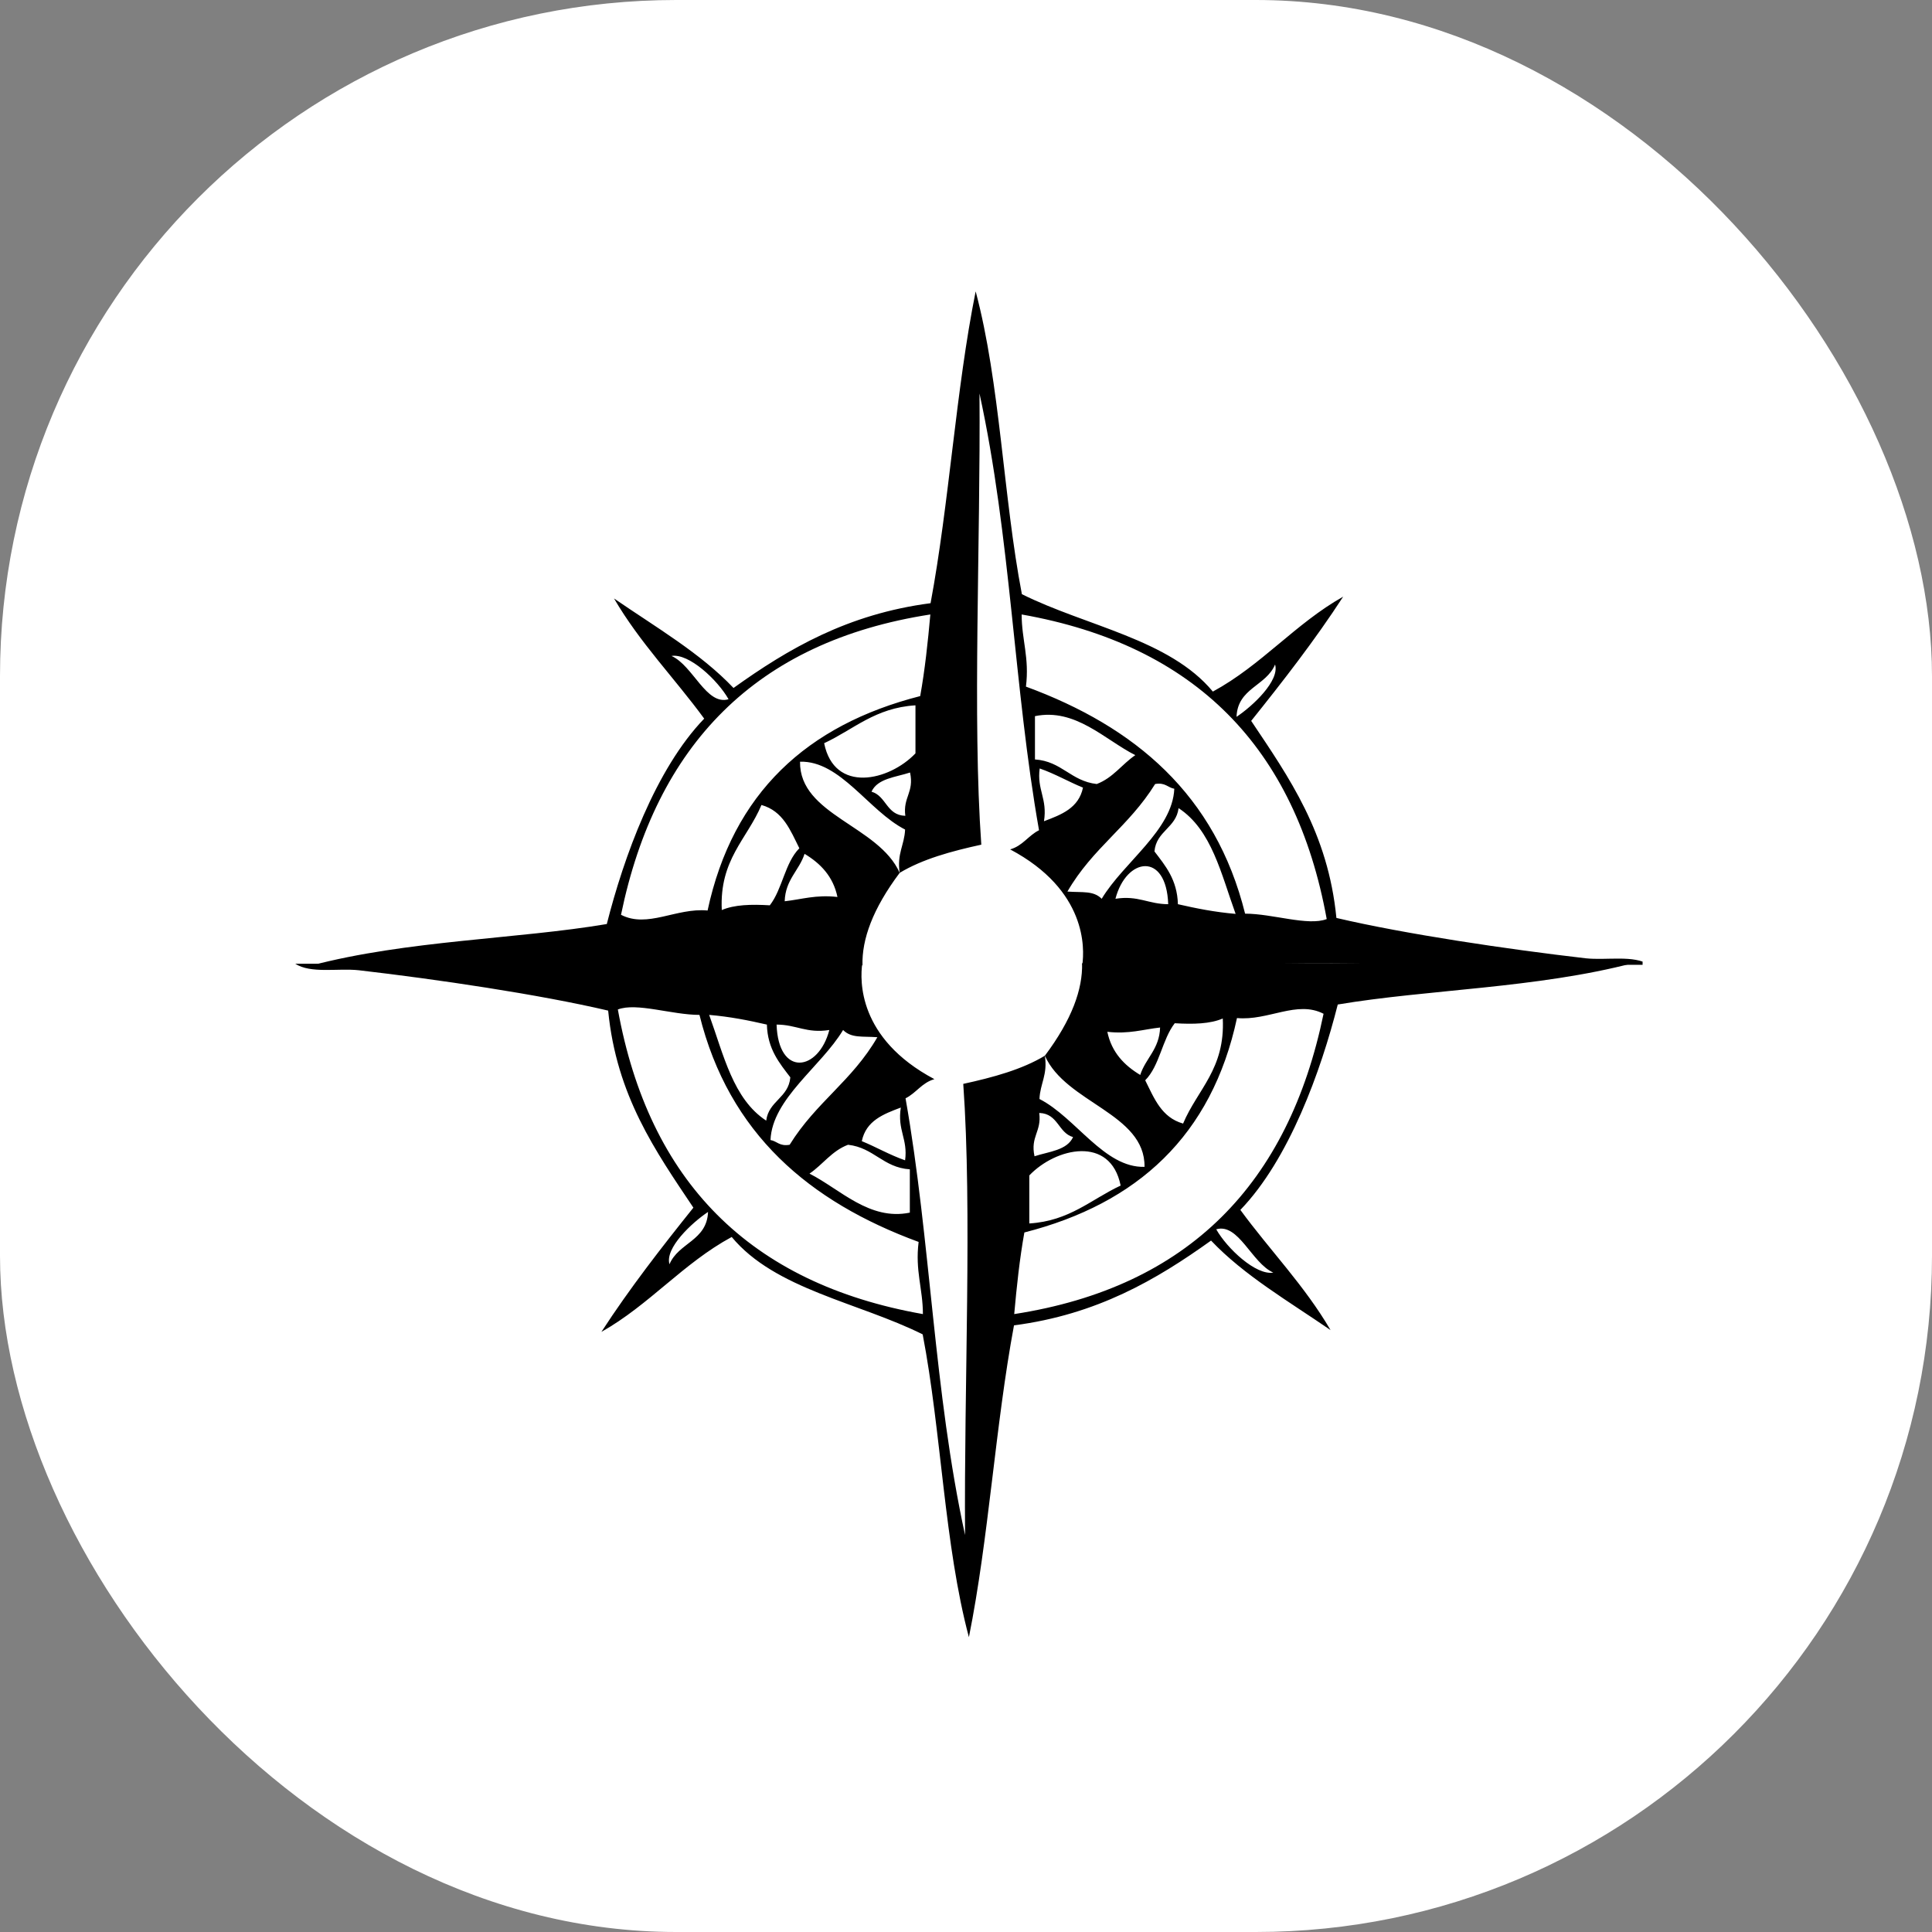 <svg xmlns="http://www.w3.org/2000/svg" version="1.1" xmlns:xlink="http://www.w3.org/1999/xlink" xmlns:svgjs="http://svgjs.dev/svgjs" width="1000" height="1000"><rect width="100%" height="100%" fill="#808080" stroke="none"/><style>
    #light-icon {
      display: inline;
    }
    #dark-icon {
      display: none;
    }

    @media (prefers-color-scheme: dark) {
      #light-icon {
        display: none;
      }
      #dark-icon {
        display: inline;
      }
    }
  </style><g id="light-icon"><svg xmlns="http://www.w3.org/2000/svg" version="1.1" xmlns:xlink="http://www.w3.org/1999/xlink" xmlns:svgjs="http://svgjs.dev/svgjs" width="1000" height="1000"><g clip-path="url(#SvgjsClipPath1011)"><rect width="1000" height="1000" fill="#ffffff"></rect><g transform="matrix(1.167,0,0,1.167,150,150)"><svg xmlns="http://www.w3.org/2000/svg" version="1.1" xmlns:xlink="http://www.w3.org/1999/xlink" xmlns:svgjs="http://svgjs.dev/svgjs" width="600" height="600"><svg xmlns="http://www.w3.org/2000/svg" version="1.1" viewBox="0 0 600 600">
  <defs>
    <style>
      .cls-1 {
        fill-rule: evenodd;
      }
    </style>
  <clipPath id="SvgjsClipPath1011"><rect width="1000" height="1000" x="0" y="0" rx="350" ry="350"></rect></clipPath></defs>
  <!-- Generator: Adobe Illustrator 28.6.0, SVG Export Plug-In . SVG Version: 1.2.0 Build 709)  -->
  <g>
    <g id="Layer_1">
      <path class="cls-1" d="M9.4,299.6h244.6c-.3-11.5,4.5-25,16.5-41-9.3-21-44.5-25.6-44.2-49.3,17.9-.5,30.4,21.8,46.6,30.1-.3,6.9-3.7,10.7-2.4,19.2,10.1-6.1,22.9-9.6,36.2-12.5-4-56.2-.3-134-.8-200.1,13.9,63.7,15.2,130.3,26.4,193.7-4.8,2.4-7.2,6.9-12.8,8.5,34.1,18.1,33,44,32,51.2h57c26.4-.5,58.1-1.1,87.7,0h106.8c-6.9-4.5-18.9-1.9-28.2-2.9-34.6-4-79.9-10.7-110.6-17.9-3.7-37.8-21-62.3-37.8-87.4,14.1-17.6,28.2-35.7,40.8-55.1-21.3,12-36.2,30.4-57.8,42.1-19.2-23.2-56.2-29-84.7-43.2-8.3-43.2-9.6-93.5-20.5-134.3-8.8,43.7-11.7,93.8-20,138.3-36.8,4.8-63.1,20.2-87.4,37.6-14.7-15.5-34.4-26.9-53-39.7,11.5,19.7,26.9,35.4,40,53.3-21.6,22.4-35.7,61.5-43.2,91.1-39.7,6.7-88.5,7.2-131.1,18.4ZM334.5,235.7c1.6-10.1-3.2-13.9-1.9-23.4,6.9,2.4,12.8,5.9,19.2,8.5-1.9,9.1-9.6,12-17.3,14.9ZM330.5,208.3v-19.2c17.9-3.7,30.9,10.4,44.5,17.3-5.9,4-9.9,10.1-17.1,12.8-11.5-1.3-15.5-10.1-27.4-10.9ZM344.9,266.9c11.2-19.4,27.2-28.8,38.9-47.7,4.5-.8,5.6,1.6,8.5,2.1-.8,18.4-22.4,32.5-32.2,48.8-3.7-3.7-8.5-2.7-15.2-3.2ZM366.2,270.1c4.8-18.4,22.6-21,23.4,2.4-8.8,0-13.3-4-23.4-2.4ZM393.9,272.5c-.3-10.9-5.6-17.1-10.4-23.4.8-9.1,9.6-10.4,10.7-19.2,14.7,9.6,18.9,29.3,25.3,46.9-9.3-.8-17.3-2.4-25.6-4.3ZM437,166.2c2.1,7.2-9.9,18.4-17.1,23.2.5-12.8,13.1-13.6,17.1-23.2ZM459.9,279.1c-8.3,3.2-24-2.4-36.2-2.4-13.1-52.8-48.8-82.9-97.2-100.7,1.6-12.8-1.9-20.8-1.9-32,77,13.6,121.5,59.1,135.3,135.1ZM209.2,228.5c9.6,2.7,12.8,11.2,16.8,19.2-6.4,6.4-7.5,18.1-13.1,25.3-8.3-.5-15.7-.3-21.3,2.1-1.1-22.4,11.2-31.4,17.6-46.6ZM228.2,250.1c7.2,4.3,12.8,10.1,14.7,19.2-9.6-1.1-16,1.1-23.4,1.9.3-9.6,6.4-13.6,8.8-21ZM272.9,233.3c-8.3-.3-8.3-8.8-14.9-10.7,2.7-5.9,10.7-6.4,17.1-8.5,1.9,8.8-3.2,10.9-2.1,19.2ZM277.5,205.6c-11.7,12.3-36,17.9-40.5-4.5,13.1-6.1,22.6-15.7,40.5-16.8v21.3ZM169.3,162.4c7.7-1.3,20.5,10.7,25.3,19.2-9.9,2.9-15.7-14.9-25.3-19.2ZM284.1,144c-1.1,12.3-2.4,24.5-4.5,36.2-50.1,12.8-83.1,42.9-94.3,95.1-13.9-1.3-26.6,8-38.4,1.9,15.5-75.1,59.7-121.2,137.2-133.2Z"></path>
      <path class="cls-1" d="M596,298.7h-244.6c.3,11.5-4.5,25-16.5,41,9.3,21,44.5,25.6,44.2,49.3-17.9.5-30.4-21.8-46.6-30.1.3-6.9,3.7-10.7,2.4-19.2-10.1,6.1-22.9,9.6-36.2,12.5,4,56.2.3,134,.8,200.1-13.9-63.7-15.2-130.3-26.4-193.7,4.8-2.4,7.2-6.9,12.8-8.5-34.1-18.1-33-44-32-51.2h-57c-26.4.5-58.1,1.1-87.7,0H2.4c6.9,4.5,18.9,1.9,28.2,2.9,34.6,4,79.9,10.7,110.6,17.9,3.7,37.8,21,62.3,37.8,87.4-14.1,17.6-28.2,35.7-40.8,55.1,21.3-12,36.2-30.4,57.8-42.1,19.2,23.2,56.2,29,84.7,43.2,8.3,43.2,9.6,93.5,20.5,134.3,8.8-43.7,11.7-93.8,20-138.3,36.8-4.8,63.1-20.2,87.4-37.6,14.7,15.5,34.4,26.9,53,39.7-11.5-19.7-26.9-35.4-40-53.3,21.6-22.4,35.7-61.5,43.2-91.1,39.7-6.7,88.5-7.2,131.1-18.4ZM271,362.7c-1.6,10.1,3.2,13.9,1.9,23.4-6.9-2.4-12.8-5.9-19.2-8.5,1.9-9.1,9.6-12,17.3-14.9ZM275,390.1c0,6.4,0,12.8,0,19.2-17.9,3.7-30.9-10.4-44.5-17.3,5.9-4,9.9-10.1,17.1-12.8,11.5,1.3,15.5,10.1,27.4,10.9ZM260.6,331.5c-11.2,19.4-27.2,28.8-38.9,47.7-4.5.8-5.6-1.6-8.5-2.1.8-18.4,22.4-32.5,32.2-48.8,3.7,3.7,8.5,2.7,15.2,3.2ZM239.3,328.3c-4.8,18.4-22.6,21-23.4-2.4,8.8,0,13.3,4,23.4,2.4ZM211.6,325.9c.3,10.9,5.6,17.1,10.4,23.4-.8,9.1-9.6,10.4-10.7,19.2-14.7-9.6-18.9-29.3-25.3-46.9,9.3.8,17.3,2.4,25.6,4.3ZM168.4,432.2c-2.1-7.2,9.9-18.4,17.1-23.2-.5,12.8-13.1,13.6-17.1,23.2ZM145.5,319.2c8.3-3.2,24,2.4,36.2,2.4,13.1,52.8,48.8,82.9,97.2,100.7-1.6,12.8,1.9,20.8,1.9,32-77-13.6-121.5-59.1-135.3-135.1ZM396.2,369.8c-9.6-2.7-12.8-11.2-16.8-19.2,6.4-6.4,7.5-18.1,13.1-25.3,8.3.5,15.7.3,21.3-2.1,1.1,22.4-11.2,31.4-17.6,46.6ZM377.3,348.3c-7.2-4.3-12.8-10.1-14.7-19.2,9.6,1.1,16-1.1,23.4-1.9-.3,9.6-6.4,13.6-8.8,21ZM332.5,365.1c8.3.3,8.3,8.8,14.9,10.7-2.7,5.9-10.7,6.4-17.1,8.5-1.9-8.8,3.2-10.9,2.1-19.2ZM328,392.8c11.7-12.3,36-17.9,40.5,4.5-13.1,6.1-22.6,15.7-40.5,16.8v-21.3ZM436.2,435.9c-7.7,1.3-20.5-10.7-25.3-19.2,9.9-2.9,15.7,14.9,25.3,19.2ZM321.3,454.3c1.1-12.3,2.4-24.5,4.5-36.2,50.1-12.8,83.1-42.9,94.3-95.1,13.9,1.3,26.6-8,38.4-1.9-15.5,75.1-59.7,121.2-137.2,133.2Z"></path>
    </g>
  </g>
</svg></svg></g></g></svg></g><g id="dark-icon"><svg xmlns="http://www.w3.org/2000/svg" version="1.1" xmlns:xlink="http://www.w3.org/1999/xlink" xmlns:svgjs="http://svgjs.dev/svgjs" width="1000" height="1000"><g><g transform="matrix(1.667,0,0,1.667,0,0)"><svg xmlns="http://www.w3.org/2000/svg" version="1.1" xmlns:xlink="http://www.w3.org/1999/xlink" xmlns:svgjs="http://svgjs.dev/svgjs" width="600" height="600"><svg xmlns="http://www.w3.org/2000/svg" version="1.1" viewBox="0 0 600 600">
  <defs>
    <style>
      .cls-1 {
        fill-rule: evenodd;
      }
    </style>
  </defs>
  <!-- Generator: Adobe Illustrator 28.6.0, SVG Export Plug-In . SVG Version: 1.2.0 Build 709)  -->
  <g>
    <g id="Layer_1">
      <path class="cls-1" d="M9.4,299.6h244.6c-.3-11.5,4.5-25,16.5-41-9.3-21-44.5-25.6-44.2-49.3,17.9-.5,30.4,21.8,46.6,30.1-.3,6.9-3.7,10.7-2.4,19.2,10.1-6.1,22.9-9.6,36.2-12.5-4-56.2-.3-134-.8-200.1,13.9,63.7,15.2,130.3,26.4,193.7-4.8,2.4-7.2,6.9-12.8,8.5,34.1,18.1,33,44,32,51.2h57c26.4-.5,58.1-1.1,87.7,0h106.8c-6.9-4.5-18.9-1.9-28.2-2.9-34.6-4-79.9-10.7-110.6-17.9-3.7-37.8-21-62.3-37.8-87.4,14.1-17.6,28.2-35.7,40.8-55.1-21.3,12-36.2,30.4-57.8,42.1-19.2-23.2-56.2-29-84.7-43.2-8.3-43.2-9.6-93.5-20.5-134.3-8.8,43.7-11.7,93.8-20,138.3-36.8,4.8-63.1,20.2-87.4,37.6-14.7-15.5-34.4-26.9-53-39.7,11.5,19.7,26.9,35.4,40,53.3-21.6,22.4-35.7,61.5-43.2,91.1-39.7,6.7-88.5,7.2-131.1,18.4ZM334.5,235.7c1.6-10.1-3.2-13.9-1.9-23.4,6.9,2.4,12.8,5.9,19.2,8.5-1.9,9.1-9.6,12-17.3,14.9ZM330.5,208.3v-19.2c17.9-3.7,30.9,10.4,44.5,17.3-5.9,4-9.9,10.1-17.1,12.8-11.5-1.3-15.5-10.1-27.4-10.9ZM344.9,266.9c11.2-19.4,27.2-28.8,38.9-47.7,4.5-.8,5.6,1.6,8.5,2.1-.8,18.4-22.4,32.5-32.2,48.8-3.7-3.7-8.5-2.7-15.2-3.2ZM366.2,270.1c4.8-18.4,22.6-21,23.4,2.4-8.8,0-13.3-4-23.4-2.4ZM393.9,272.5c-.3-10.9-5.6-17.1-10.4-23.4.8-9.1,9.6-10.4,10.7-19.2,14.7,9.6,18.9,29.3,25.3,46.9-9.3-.8-17.3-2.4-25.6-4.3ZM437,166.2c2.1,7.2-9.9,18.4-17.1,23.2.5-12.8,13.1-13.6,17.1-23.2ZM459.9,279.1c-8.3,3.2-24-2.4-36.2-2.4-13.1-52.8-48.8-82.9-97.2-100.7,1.6-12.8-1.9-20.8-1.9-32,77,13.6,121.5,59.1,135.3,135.1ZM209.2,228.5c9.6,2.7,12.8,11.2,16.8,19.2-6.4,6.4-7.5,18.1-13.1,25.3-8.3-.5-15.7-.3-21.3,2.1-1.1-22.4,11.2-31.4,17.6-46.6ZM228.2,250.1c7.2,4.3,12.8,10.1,14.7,19.2-9.6-1.1-16,1.1-23.4,1.9.3-9.6,6.4-13.6,8.8-21ZM272.9,233.3c-8.3-.3-8.3-8.8-14.9-10.7,2.7-5.9,10.7-6.4,17.1-8.5,1.9,8.8-3.2,10.9-2.1,19.2ZM277.5,205.6c-11.7,12.3-36,17.9-40.5-4.5,13.1-6.1,22.6-15.7,40.5-16.8v21.3ZM169.3,162.4c7.7-1.3,20.5,10.7,25.3,19.2-9.9,2.9-15.7-14.9-25.3-19.2ZM284.1,144c-1.1,12.3-2.4,24.5-4.5,36.2-50.1,12.8-83.1,42.9-94.3,95.1-13.9-1.3-26.6,8-38.4,1.9,15.5-75.1,59.7-121.2,137.2-133.2Z"></path>
      <path class="cls-1" d="M596,298.7h-244.6c.3,11.5-4.5,25-16.5,41,9.3,21,44.5,25.6,44.2,49.3-17.9.5-30.4-21.8-46.6-30.1.3-6.9,3.7-10.7,2.4-19.2-10.1,6.1-22.9,9.6-36.2,12.5,4,56.2.3,134,.8,200.1-13.9-63.7-15.2-130.3-26.4-193.7,4.8-2.4,7.2-6.9,12.8-8.5-34.1-18.1-33-44-32-51.2h-57c-26.4.5-58.1,1.1-87.7,0H2.4c6.9,4.5,18.9,1.9,28.2,2.9,34.6,4,79.9,10.7,110.6,17.9,3.7,37.8,21,62.3,37.8,87.4-14.1,17.6-28.2,35.7-40.8,55.1,21.3-12,36.2-30.4,57.8-42.1,19.2,23.2,56.2,29,84.7,43.2,8.3,43.2,9.6,93.5,20.5,134.3,8.8-43.7,11.7-93.8,20-138.3,36.8-4.8,63.1-20.2,87.4-37.6,14.7,15.5,34.4,26.9,53,39.7-11.5-19.7-26.9-35.4-40-53.3,21.6-22.4,35.7-61.5,43.2-91.1,39.7-6.7,88.5-7.2,131.1-18.4ZM271,362.7c-1.6,10.1,3.2,13.9,1.9,23.4-6.9-2.4-12.8-5.9-19.2-8.5,1.9-9.1,9.6-12,17.3-14.9ZM275,390.1c0,6.4,0,12.8,0,19.2-17.9,3.7-30.9-10.4-44.5-17.3,5.9-4,9.9-10.1,17.1-12.8,11.5,1.3,15.5,10.1,27.4,10.9ZM260.6,331.5c-11.2,19.4-27.2,28.8-38.9,47.7-4.5.8-5.6-1.6-8.5-2.1.8-18.4,22.4-32.5,32.2-48.8,3.7,3.7,8.5,2.7,15.2,3.2ZM239.3,328.3c-4.8,18.4-22.6,21-23.4-2.4,8.8,0,13.3,4,23.4,2.4ZM211.6,325.9c.3,10.9,5.6,17.1,10.4,23.4-.8,9.1-9.6,10.4-10.7,19.2-14.7-9.6-18.9-29.3-25.3-46.9,9.3.8,17.3,2.4,25.6,4.3ZM168.4,432.2c-2.1-7.2,9.9-18.4,17.1-23.2-.5,12.8-13.1,13.6-17.1,23.2ZM145.5,319.2c8.3-3.2,24,2.4,36.2,2.4,13.1,52.8,48.8,82.9,97.2,100.7-1.6,12.8,1.9,20.8,1.9,32-77-13.6-121.5-59.1-135.3-135.1ZM396.2,369.8c-9.6-2.7-12.8-11.2-16.8-19.2,6.4-6.4,7.5-18.1,13.1-25.3,8.3.5,15.7.3,21.3-2.1,1.1,22.4-11.2,31.4-17.6,46.6ZM377.3,348.3c-7.2-4.3-12.8-10.1-14.7-19.2,9.6,1.1,16-1.1,23.4-1.9-.3,9.6-6.4,13.6-8.8,21ZM332.5,365.1c8.3.3,8.3,8.8,14.9,10.7-2.7,5.9-10.7,6.4-17.1,8.5-1.9-8.8,3.2-10.9,2.1-19.2ZM328,392.8c11.7-12.3,36-17.9,40.5,4.5-13.1,6.1-22.6,15.7-40.5,16.8v-21.3ZM436.2,435.9c-7.7,1.3-20.5-10.7-25.3-19.2,9.9-2.9,15.7,14.9,25.3,19.2ZM321.3,454.3c1.1-12.3,2.4-24.5,4.5-36.2,50.1-12.8,83.1-42.9,94.3-95.1,13.9,1.3,26.6-8,38.4-1.9-15.5,75.1-59.7,121.2-137.2,133.2Z"></path>
    </g>
  </g>
</svg></svg></g></g></svg></g></svg>